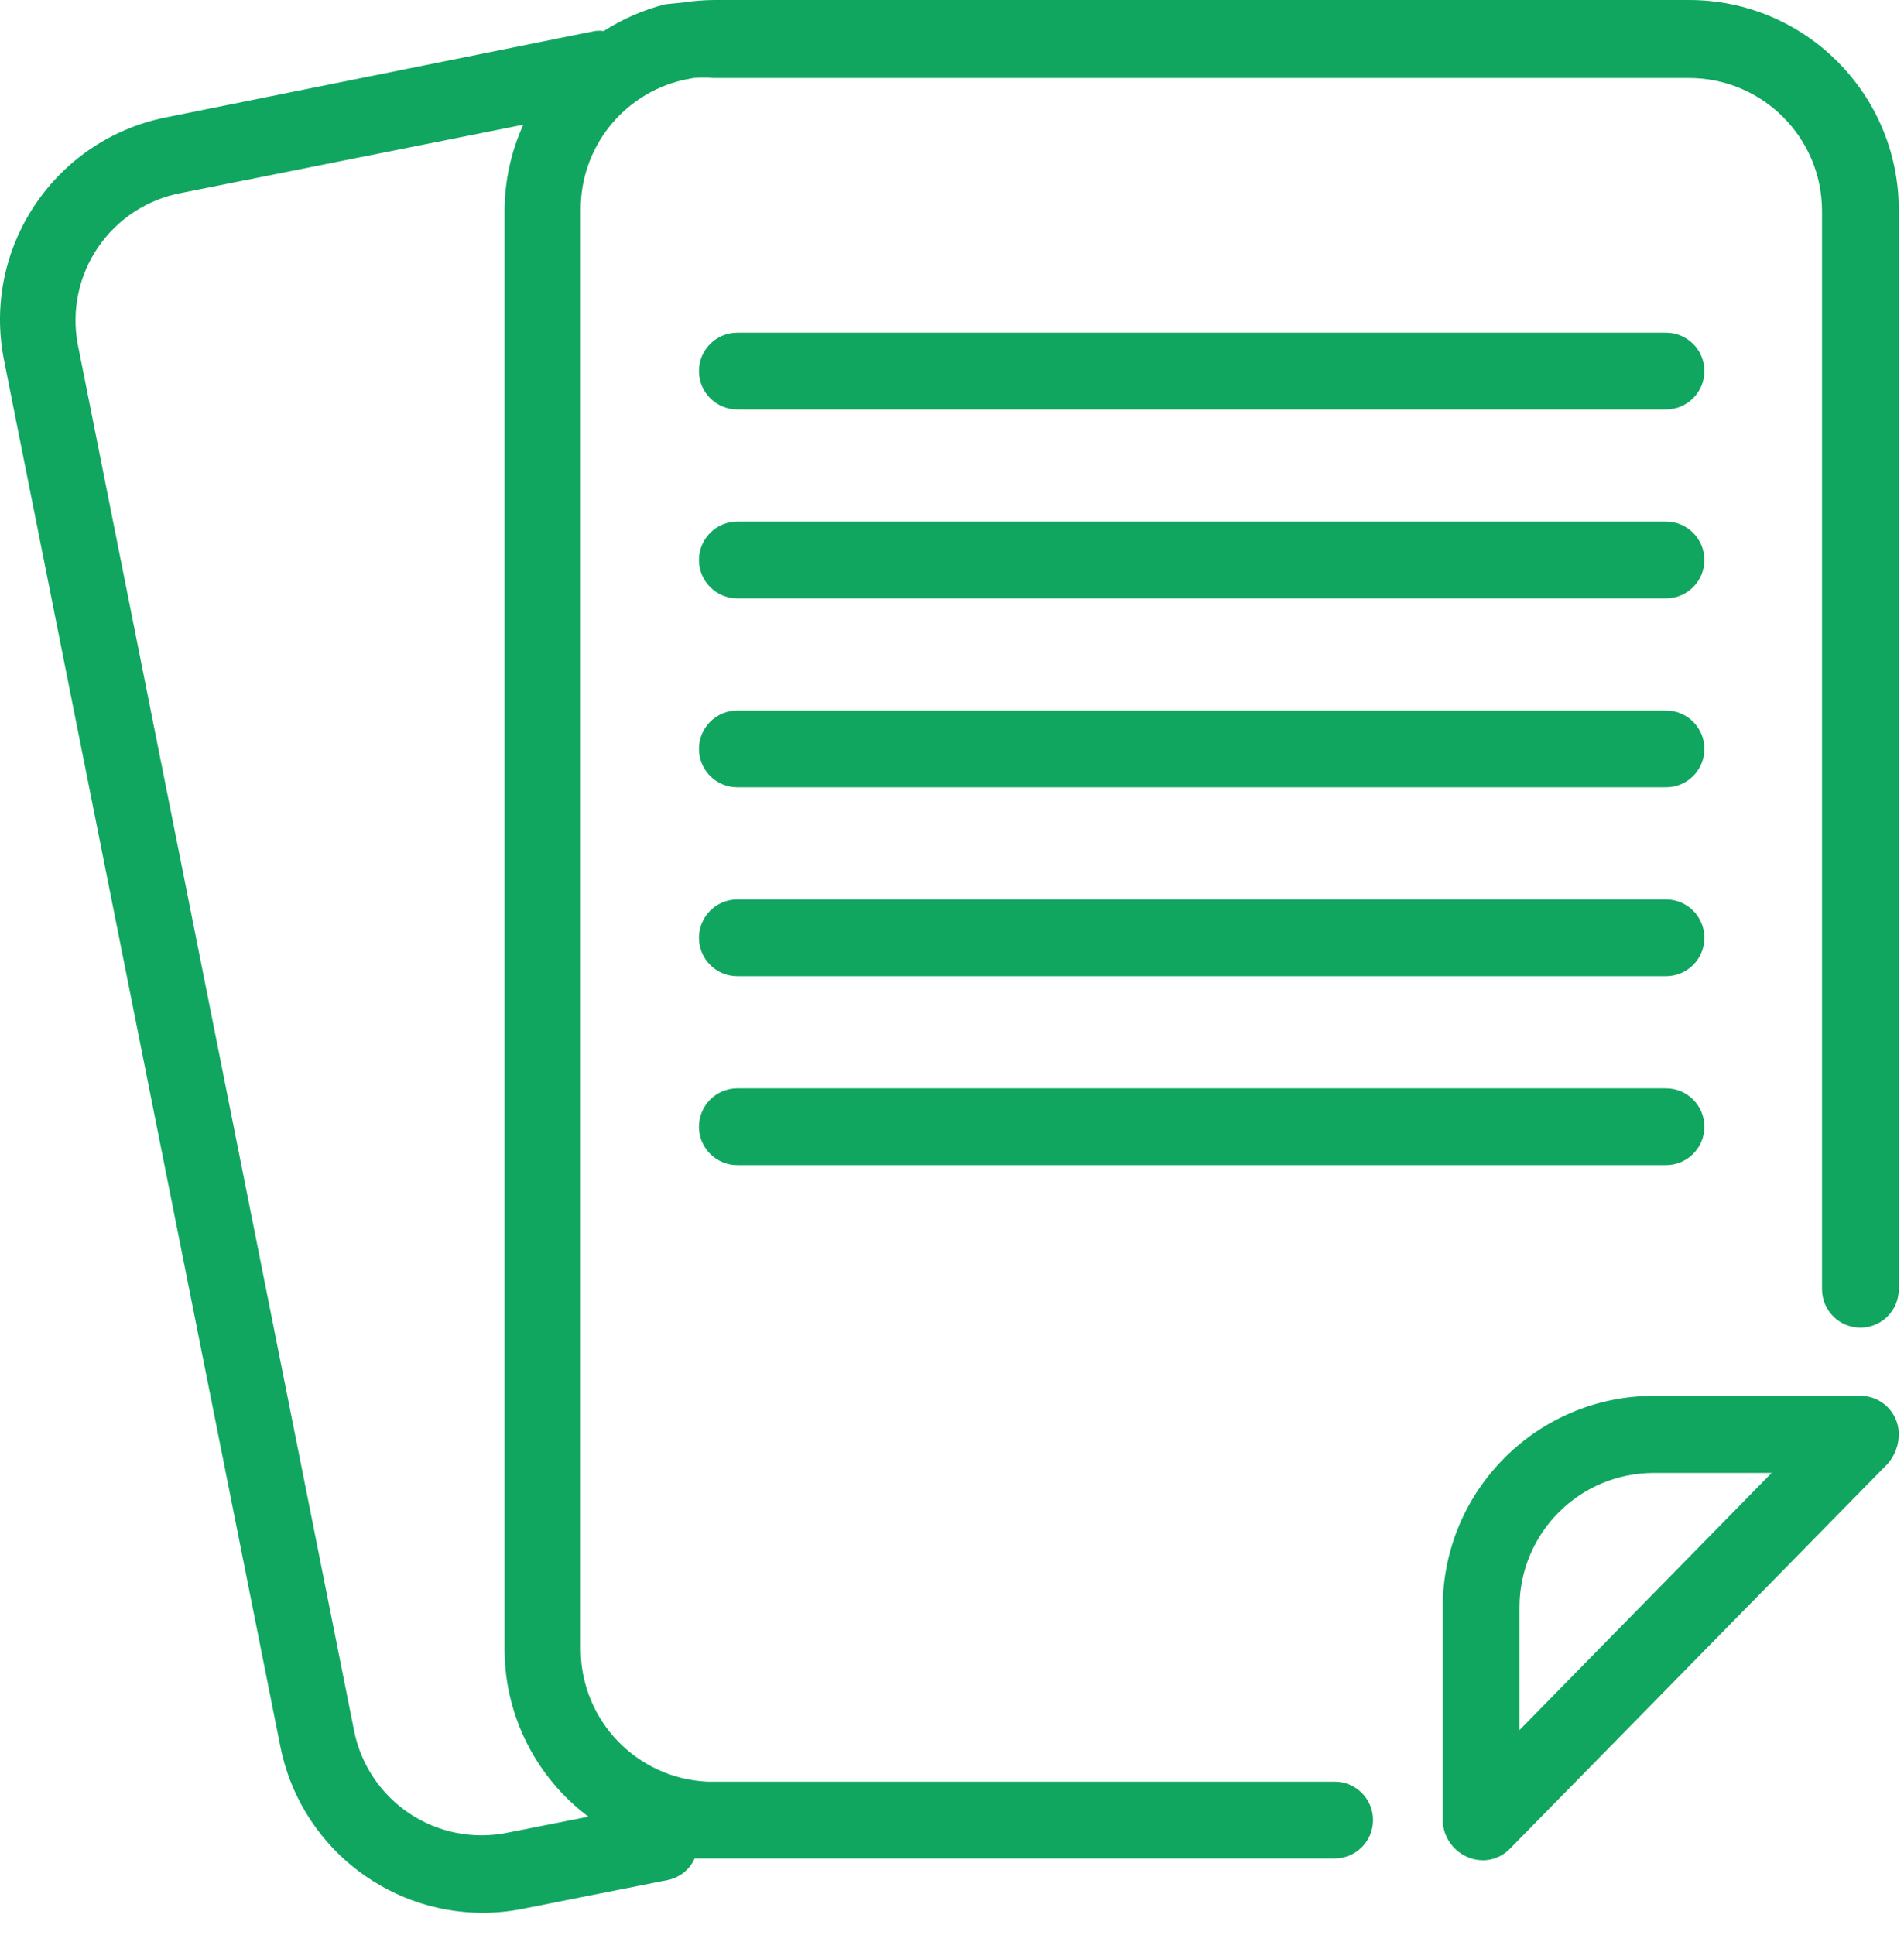 <?xml version="1.0" encoding="UTF-8"?>
<svg width="62px" height="63px" viewBox="0 0 62 63" version="1.1" xmlns="http://www.w3.org/2000/svg" xmlns:xlink="http://www.w3.org/1999/xlink">
    <title>Group</title>
    <g id="Page-" stroke="none" stroke-width="1" fill="none" fill-rule="evenodd">
        <g id="Универсал--главная" transform="translate(-92, -1684)" fill="#10A660" fill-rule="nonzero">
            <g id="Group" transform="translate(92, 1684)">
                <path d="M60.57,45.44 L53.85,45.44 C50.058,45.446 46.986,48.518 46.98,52.31 L46.98,59.31 C47.023,60.017 47.612,60.567 48.32,60.56 C48.662,60.548 48.983,60.396 49.21,60.14 L61.47,47.65 C61.711,47.374 61.84,47.017 61.83,46.65 C61.808,45.971 61.249,45.434 60.57,45.44 L60.57,45.44 Z M49.48,56.32 L49.48,52.32 C49.48,49.907 51.437,47.95 53.85,47.95 L57.69,47.95 L49.48,56.32 Z" id="Shape"></path>
                <path d="M55,0 L23.26,0 C22.925,0.002 22.591,0.029 22.26,0.08 L21.66,0.14 C20.951,0.321 20.276,0.615 19.66,1.01 C19.564,0.998 19.466,0.998 19.37,1.01 L5.41,3.82 C1.771,4.544 -0.593,8.081 0.13,11.72 L9.13,56.86 C9.758,59.999 12.509,62.261 15.71,62.27 C16.15,62.269 16.589,62.226 17.02,62.14 L21.76,61.2 C22.142,61.116 22.461,60.857 22.62,60.5 L22.89,60.5 L43.46,60.5 C44.15,60.5 44.71,59.94 44.71,59.25 C44.71,58.56 44.15,58 43.46,58 L23.03,58 C20.738,57.894 18.929,56.014 18.91,53.72 L18.91,6.82 C18.902,4.818 20.273,3.074 22.22,2.61 L22.58,2.54 C22.8,2.523 23.02,2.523 23.24,2.54 L55,2.54 C57.391,2.54 59.33,4.479 59.33,6.87 L59.33,41.97 C59.33,42.66 59.89,43.22 60.58,43.22 C61.27,43.22 61.83,42.66 61.83,41.97 L61.83,6.82 C61.825,3.052 58.768,0 55,0 L55,0 Z M19.16,59.14 L16.53,59.66 C15.426,59.887 14.278,59.664 13.339,59.04 C12.401,58.417 11.749,57.445 11.53,56.34 L2.53,11.2 C2.326,10.099 2.567,8.963 3.201,8.04 C3.835,7.117 4.809,6.484 5.91,6.28 L17.04,4.06 C16.645,4.93 16.437,5.874 16.43,6.83 L16.43,53.73 C16.445,55.861 17.455,57.862 19.16,59.14 Z" id="Shape"></path>
                <path d="M24.01,37.93 L54.25,37.93 C54.94,37.93 55.5,37.37 55.5,36.68 C55.5,35.99 54.94,35.43 54.25,35.43 L24.01,35.43 C23.32,35.43 22.76,35.99 22.76,36.68 C22.76,37.37 23.32,37.93 24.01,37.93 Z" id="Path"></path>
                <path d="M24.01,31.78 L54.25,31.78 C54.94,31.78 55.5,31.22 55.5,30.53 C55.5,29.84 54.94,29.28 54.25,29.28 L24.01,29.28 C23.32,29.28 22.76,29.84 22.76,30.53 C22.76,31.22 23.32,31.78 24.01,31.78 Z" id="Path"></path>
                <path d="M24.01,25.63 L54.25,25.63 C54.94,25.63 55.5,25.07 55.5,24.38 C55.5,23.69 54.94,23.13 54.25,23.13 L24.01,23.13 C23.32,23.13 22.76,23.69 22.76,24.38 C22.76,25.07 23.32,25.63 24.01,25.63 L24.01,25.63 Z" id="Path"></path>
                <path d="M24.01,19.48 L54.25,19.48 C54.94,19.48 55.5,18.92 55.5,18.23 C55.5,17.54 54.94,16.98 54.25,16.98 L24.01,16.98 C23.32,16.98 22.76,17.54 22.76,18.23 C22.76,18.92 23.32,19.48 24.01,19.48 L24.01,19.48 Z" id="Path"></path>
                <path d="M24.01,13.33 L54.25,13.33 C54.94,13.33 55.5,12.77 55.5,12.08 C55.5,11.39 54.94,10.83 54.25,10.83 L24.01,10.83 C23.32,10.83 22.76,11.39 22.76,12.08 C22.76,12.77 23.32,13.33 24.01,13.33 L24.01,13.33 Z" id="Path"></path>
            </g>
        </g>
    </g>
</svg>